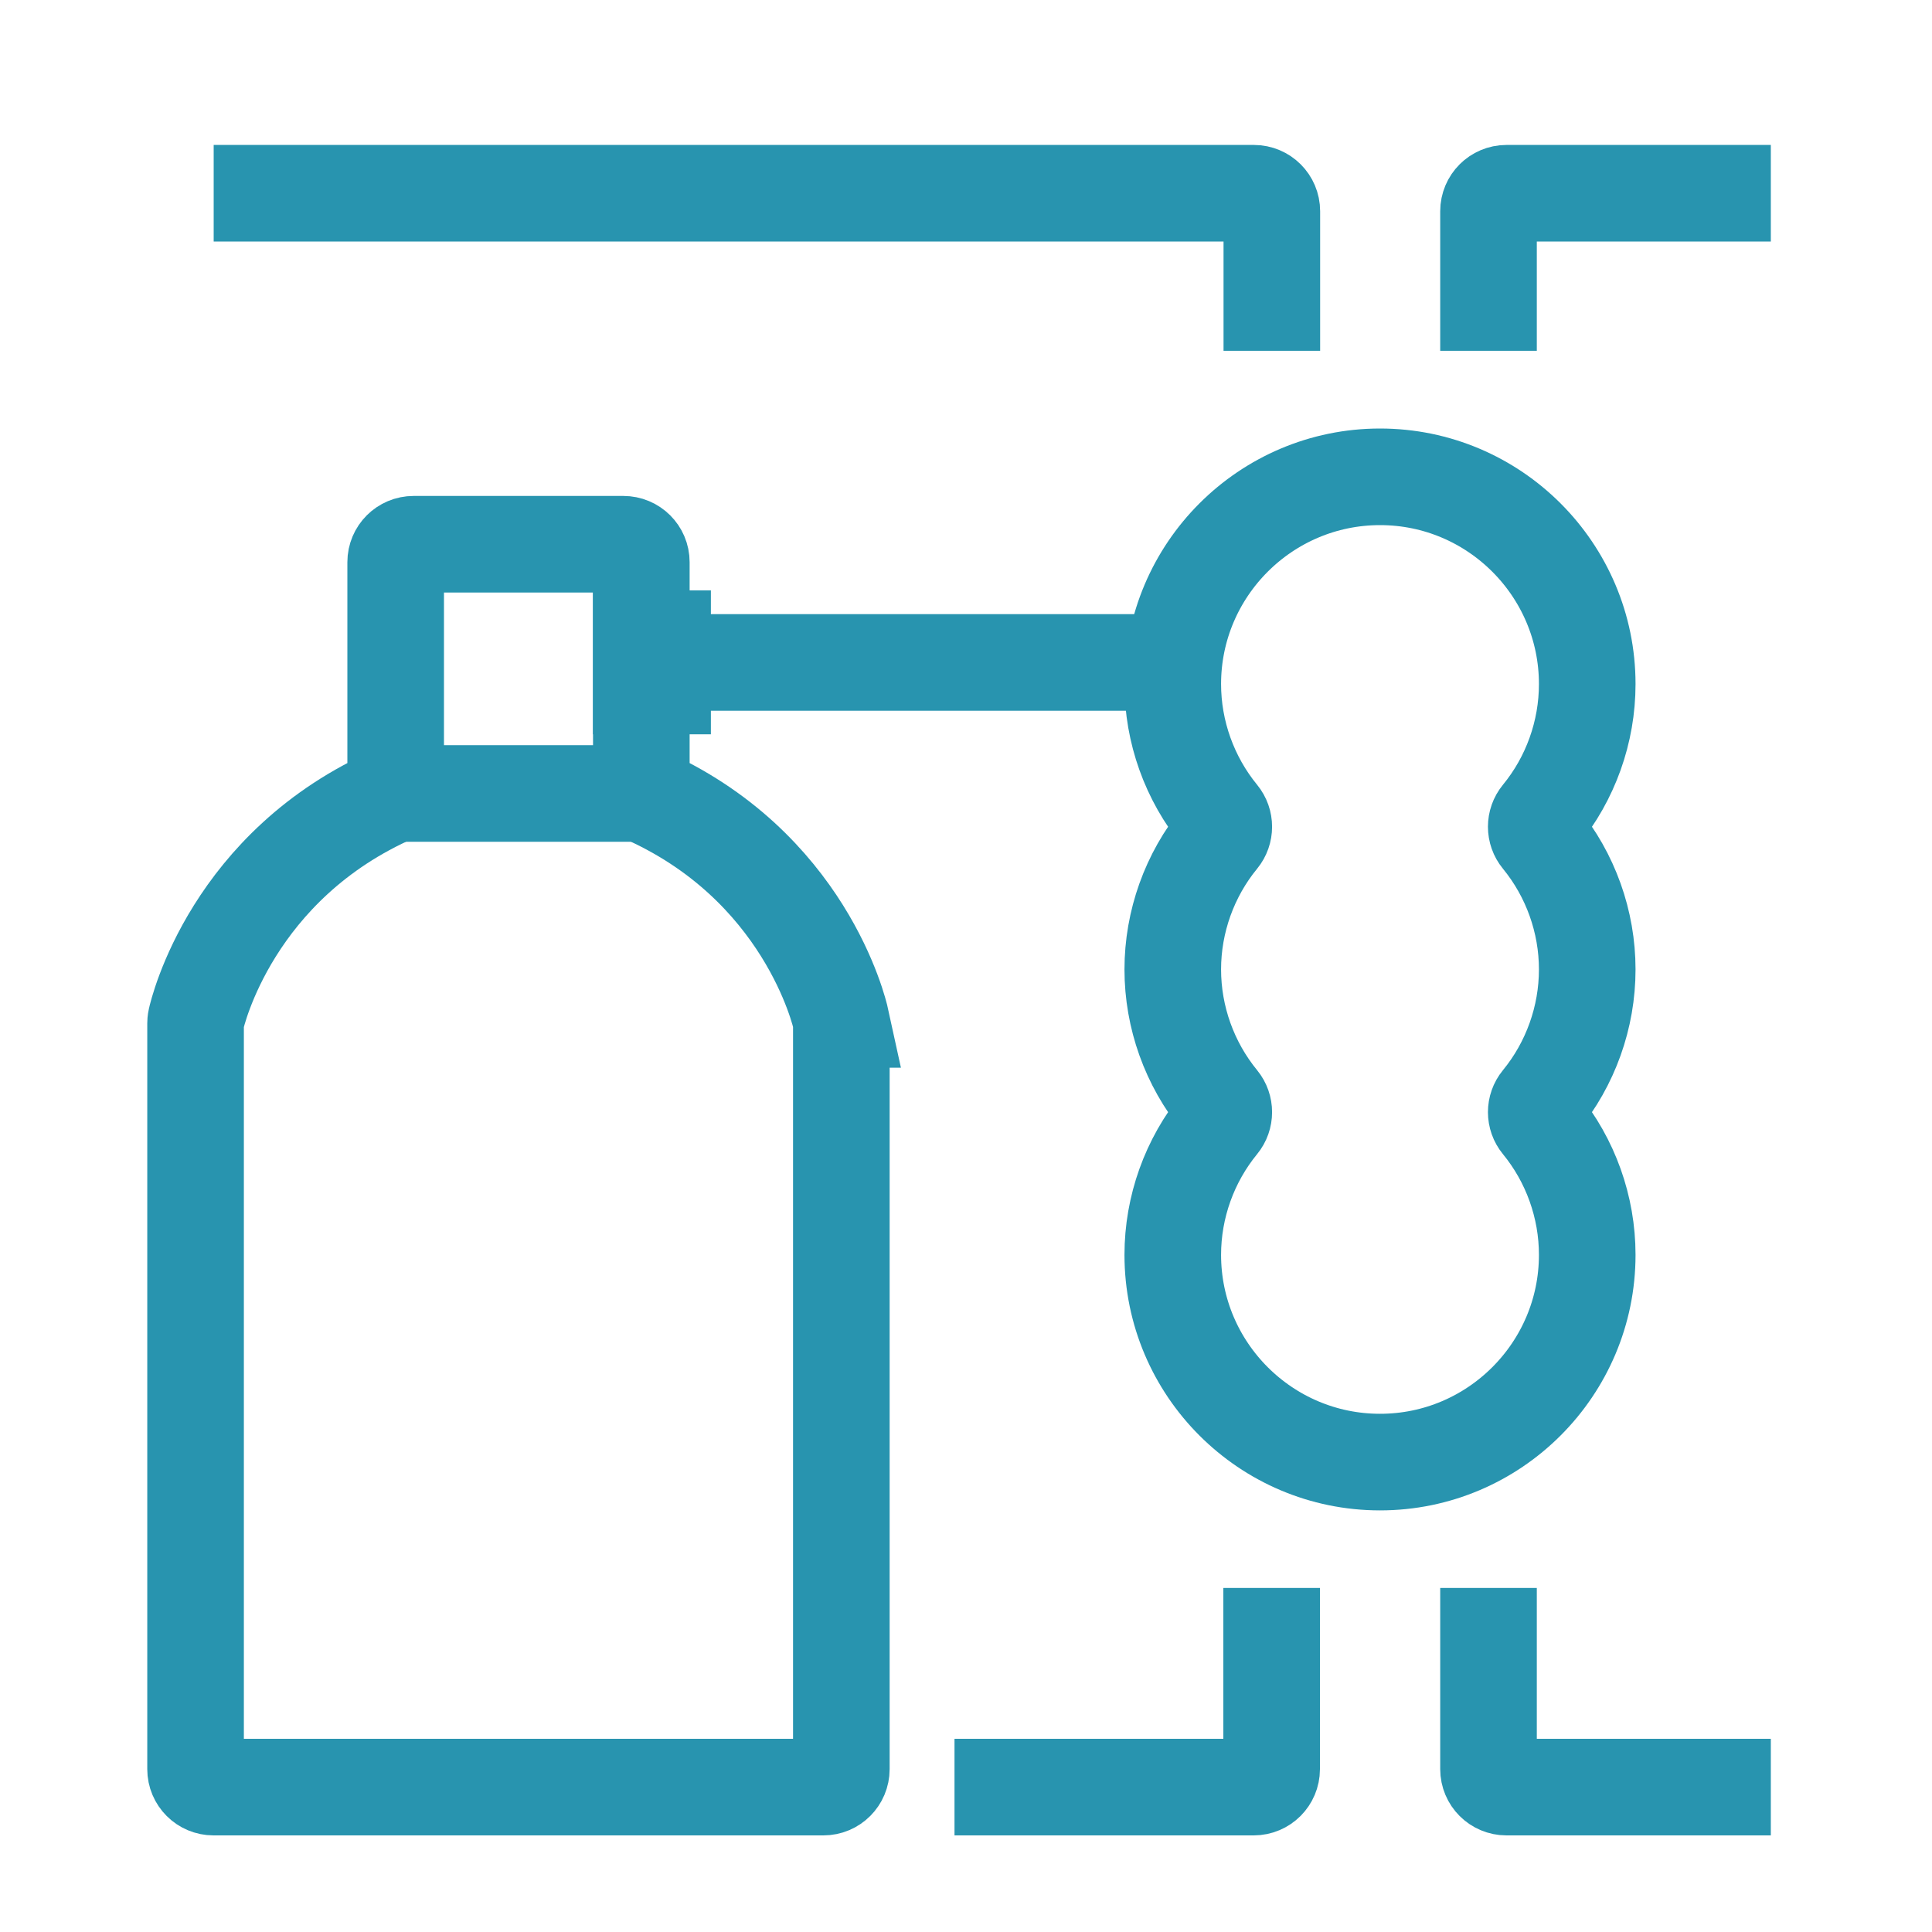 <svg width="40" height="40" viewBox="0 0 40 40" fill="none" xmlns="http://www.w3.org/2000/svg">
<path d="M17.411 21.106C17.382 20.973 16.667 17.901 13.278 16.427V11.639C13.278 11.433 13.111 11.268 12.906 11.268H8.564C8.358 11.268 8.192 11.434 8.192 11.639V16.427C4.802 17.902 4.087 20.974 4.058 21.106C4.058 21.106 4.049 21.144 4.049 21.186V36.628C4.049 36.834 4.216 37 4.421 37H17.047C17.253 37 17.419 36.833 17.419 36.628V21.186C17.419 21.147 17.409 21.106 17.409 21.106H17.411Z" stroke="#2894AF" stroke-width="2" stroke-miterlimit="10"/>
<path d="M26.332 7.263V4.373C26.332 4.167 26.165 4.001 25.96 4.001H4.424" stroke="#2894AF" stroke-width="2" stroke-miterlimit="10"/>
<path d="M36.663 4.001H31.19C30.984 4.001 30.818 4.168 30.818 4.373V7.263" stroke="#2894AF" stroke-width="2" stroke-miterlimit="10"/>
<path d="M19.762 37H25.956C26.162 37 26.328 36.833 26.328 36.628V32.877" stroke="#2894AF" stroke-width="2" stroke-miterlimit="10"/>
<path d="M30.818 32.877V36.628C30.818 36.834 30.985 37 31.19 37H36.663" stroke="#2894AF" stroke-width="2" stroke-miterlimit="10"/>
<path d="M28.572 30.271C26.206 30.271 24.281 28.346 24.281 25.98C24.281 24.99 24.627 24.026 25.253 23.262C25.365 23.125 25.365 22.927 25.253 22.79C24.627 22.026 24.281 21.06 24.281 20.071C24.281 19.083 24.627 18.116 25.253 17.353C25.365 17.216 25.365 17.018 25.253 16.881C24.627 16.117 24.281 15.151 24.281 14.163C24.281 11.797 26.206 9.872 28.572 9.872C30.938 9.872 32.862 11.797 32.862 14.163C32.862 15.153 32.517 16.118 31.891 16.881C31.778 17.018 31.778 17.216 31.891 17.353C32.517 18.117 32.862 19.083 32.862 20.071C32.862 21.06 32.517 22.026 31.891 22.79C31.778 22.927 31.778 23.125 31.891 23.262C32.517 24.026 32.862 24.991 32.862 25.98C32.862 28.346 30.938 30.271 28.572 30.271Z" stroke="#2894AF" stroke-width="2" stroke-miterlimit="10"/>
<path d="M8.191 16.428H13.278" stroke="#2894AF" stroke-width="2" stroke-miterlimit="10"/>
<path d="M13.717 13.715H24.155" stroke="#2894AF" stroke-width="2" stroke-miterlimit="10"/>
<path d="M13.718 13.223H13.277V14.203H13.718V13.223Z" stroke="#2894AF" stroke-width="2" stroke-miterlimit="10"/>
</svg>
